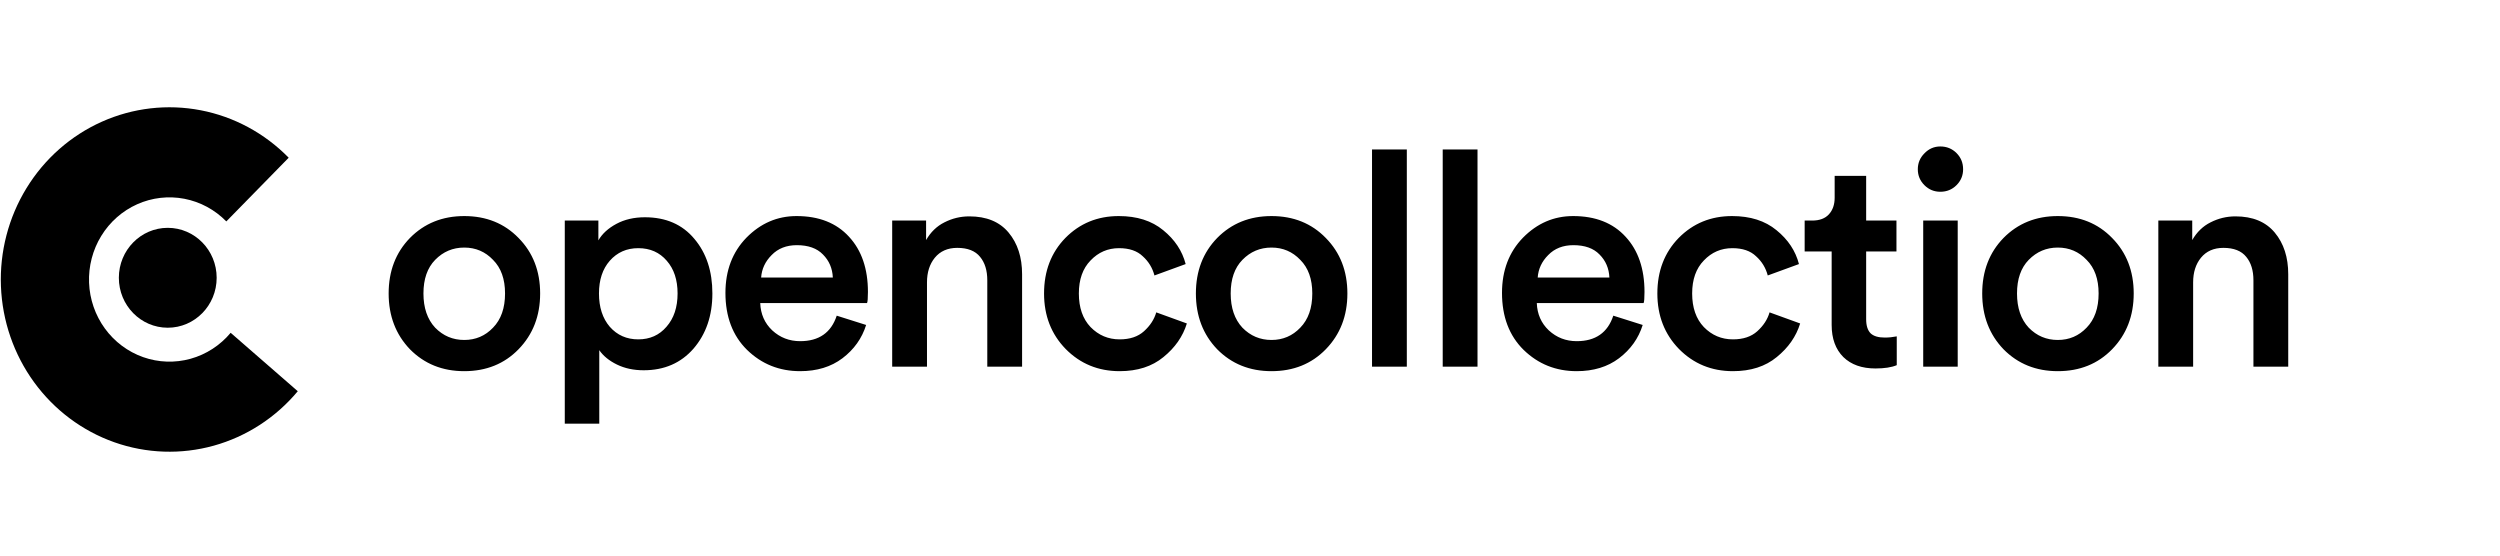 <svg width="450" height="100" viewBox="0 0 450 100" fill="none" xmlns="http://www.w3.org/2000/svg">
<ellipse cx="30.196" cy="50" rx="8.803" ry="8.99" fill="black"/>
<path d="M51.964 28.39C47.646 23.98 42.126 21.003 36.126 19.847C30.125 18.691 23.923 19.411 18.329 21.911C12.735 24.412 8.01 28.577 4.77 33.863C1.53 39.149 -0.073 45.311 0.17 51.542C0.412 57.773 2.49 63.785 6.13 68.792C9.771 73.798 14.805 77.567 20.576 79.606C26.346 81.645 32.585 81.859 38.477 80.221C44.368 78.582 49.639 75.166 53.6 70.42L41.519 59.903C39.629 62.166 37.115 63.796 34.305 64.577C31.494 65.359 28.519 65.257 25.766 64.284C23.013 63.312 20.612 61.514 18.875 59.126C17.139 56.737 16.148 53.87 16.032 50.898C15.917 47.925 16.681 44.986 18.227 42.465C19.772 39.943 22.026 37.956 24.694 36.764C27.363 35.571 30.321 35.228 33.183 35.779C36.046 36.33 38.679 37.751 40.738 39.854L51.964 28.39Z" fill="black"/>
<g transform="translate(-54, -16) scale(2, 2)">
<path d="M66.163 37.49C66.883 38.228 67.756 38.597 68.782 38.597C69.808 38.597 70.672 38.228 71.374 37.49C72.094 36.752 72.454 35.726 72.454 34.412C72.454 33.116 72.094 32.108 71.374 31.388C70.672 30.65 69.808 30.281 68.782 30.281C67.756 30.281 66.883 30.65 66.163 31.388C65.461 32.108 65.11 33.116 65.11 34.412C65.11 35.708 65.461 36.734 66.163 37.49ZM68.782 27.446C70.762 27.446 72.391 28.103 73.669 29.417C74.965 30.731 75.613 32.396 75.613 34.412C75.613 36.428 74.965 38.102 73.669 39.434C72.391 40.748 70.762 41.405 68.782 41.405C66.82 41.405 65.191 40.748 63.895 39.434C62.617 38.102 61.978 36.428 61.978 34.412C61.978 32.396 62.617 30.731 63.895 29.417C65.191 28.103 66.82 27.446 68.782 27.446ZM80.935 46.13H77.83V27.851H80.854V29.633C81.196 29.039 81.736 28.544 82.474 28.148C83.212 27.752 84.067 27.554 85.039 27.554C86.929 27.554 88.414 28.202 89.494 29.498C90.574 30.776 91.114 32.414 91.114 34.412C91.114 36.41 90.547 38.066 89.413 39.38C88.279 40.676 86.785 41.324 84.931 41.324C84.031 41.324 83.23 41.153 82.528 40.811C81.826 40.469 81.295 40.037 80.935 39.515V46.13ZM87.982 34.412C87.982 33.188 87.658 32.207 87.01 31.469C86.362 30.713 85.507 30.335 84.445 30.335C83.401 30.335 82.546 30.713 81.88 31.469C81.232 32.207 80.908 33.188 80.908 34.412C80.908 35.654 81.232 36.653 81.88 37.409C82.546 38.165 83.401 38.543 84.445 38.543C85.489 38.543 86.335 38.165 86.983 37.409C87.649 36.653 87.982 35.654 87.982 34.412ZM95.502 32.981H101.955C101.919 32.153 101.622 31.46 101.064 30.902C100.524 30.344 99.741 30.065 98.715 30.065C97.779 30.065 97.023 30.362 96.447 30.956C95.871 31.532 95.556 32.207 95.502 32.981ZM102.306 36.41L104.952 37.247C104.574 38.453 103.863 39.452 102.819 40.244C101.793 41.018 100.524 41.405 99.012 41.405C97.14 41.405 95.547 40.766 94.233 39.488C92.937 38.21 92.289 36.5 92.289 34.358C92.289 32.342 92.919 30.686 94.179 29.39C95.457 28.094 96.96 27.446 98.688 27.446C100.704 27.446 102.279 28.067 103.413 29.309C104.547 30.533 105.114 32.189 105.114 34.277C105.114 34.835 105.087 35.168 105.033 35.276H95.421C95.457 36.266 95.817 37.085 96.501 37.733C97.203 38.381 98.04 38.705 99.012 38.705C100.704 38.705 101.802 37.94 102.306 36.41ZM110.429 33.413V41H107.297V27.851H110.348V29.606C110.762 28.886 111.311 28.355 111.995 28.013C112.697 27.653 113.444 27.473 114.236 27.473C115.784 27.473 116.963 27.959 117.773 28.931C118.583 29.903 118.988 31.154 118.988 32.684V41H115.856V33.224C115.856 32.342 115.64 31.64 115.208 31.118C114.776 30.578 114.092 30.308 113.156 30.308C112.292 30.308 111.617 30.605 111.131 31.199C110.663 31.775 110.429 32.513 110.429 33.413ZM127.715 30.335C126.707 30.335 125.852 30.704 125.15 31.442C124.448 32.162 124.097 33.152 124.097 34.412C124.097 35.69 124.448 36.698 125.15 37.436C125.87 38.174 126.743 38.543 127.769 38.543C128.687 38.543 129.416 38.3 129.956 37.814C130.514 37.31 130.883 36.743 131.063 36.113L133.817 37.112C133.457 38.282 132.755 39.29 131.711 40.136C130.685 40.982 129.371 41.405 127.769 41.405C125.843 41.405 124.223 40.739 122.909 39.407C121.613 38.075 120.965 36.41 120.965 34.412C120.965 32.396 121.604 30.731 122.882 29.417C124.178 28.103 125.78 27.446 127.688 27.446C129.326 27.446 130.658 27.869 131.684 28.715C132.728 29.561 133.403 30.578 133.709 31.766L130.901 32.792C130.721 32.108 130.37 31.532 129.848 31.064C129.344 30.578 128.633 30.335 127.715 30.335ZM138.815 37.49C139.535 38.228 140.408 38.597 141.434 38.597C142.46 38.597 143.324 38.228 144.026 37.49C144.746 36.752 145.106 35.726 145.106 34.412C145.106 33.116 144.746 32.108 144.026 31.388C143.324 30.65 142.46 30.281 141.434 30.281C140.408 30.281 139.535 30.65 138.815 31.388C138.113 32.108 137.762 33.116 137.762 34.412C137.762 35.708 138.113 36.734 138.815 37.49ZM141.434 27.446C143.414 27.446 145.043 28.103 146.321 29.417C147.617 30.731 148.265 32.396 148.265 34.412C148.265 36.428 147.617 38.102 146.321 39.434C145.043 40.748 143.414 41.405 141.434 41.405C139.472 41.405 137.843 40.748 136.547 39.434C135.269 38.102 134.63 36.428 134.63 34.412C134.63 32.396 135.269 30.731 136.547 29.417C137.843 28.103 139.472 27.446 141.434 27.446ZM153.614 41H150.482V21.452H153.614V41ZM159.976 41H156.844V21.452H159.976V41ZM165.393 32.981H171.846C171.81 32.153 171.513 31.46 170.955 30.902C170.415 30.344 169.632 30.065 168.606 30.065C167.67 30.065 166.914 30.362 166.338 30.956C165.762 31.532 165.447 32.207 165.393 32.981ZM172.197 36.41L174.843 37.247C174.465 38.453 173.754 39.452 172.71 40.244C171.684 41.018 170.415 41.405 168.903 41.405C167.031 41.405 165.438 40.766 164.124 39.488C162.828 38.21 162.18 36.5 162.18 34.358C162.18 32.342 162.81 30.686 164.07 29.39C165.348 28.094 166.851 27.446 168.579 27.446C170.595 27.446 172.17 28.067 173.304 29.309C174.438 30.533 175.005 32.189 175.005 34.277C175.005 34.835 174.978 35.168 174.924 35.276H165.312C165.348 36.266 165.708 37.085 166.392 37.733C167.094 38.381 167.931 38.705 168.903 38.705C170.595 38.705 171.693 37.94 172.197 36.41ZM182.912 30.335C181.904 30.335 181.049 30.704 180.347 31.442C179.645 32.162 179.294 33.152 179.294 34.412C179.294 35.69 179.645 36.698 180.347 37.436C181.067 38.174 181.94 38.543 182.966 38.543C183.884 38.543 184.613 38.3 185.153 37.814C185.711 37.31 186.08 36.743 186.26 36.113L189.014 37.112C188.654 38.282 187.952 39.29 186.908 40.136C185.882 40.982 184.568 41.405 182.966 41.405C181.04 41.405 179.42 40.739 178.106 39.407C176.81 38.075 176.162 36.41 176.162 34.412C176.162 32.396 176.801 30.731 178.079 29.417C179.375 28.103 180.977 27.446 182.885 27.446C184.523 27.446 185.855 27.869 186.881 28.715C187.925 29.561 188.6 30.578 188.906 31.766L186.098 32.792C185.918 32.108 185.567 31.532 185.045 31.064C184.541 30.578 183.83 30.335 182.912 30.335ZM194.954 23.828V27.851H197.681V30.632H194.954V36.734C194.954 37.31 195.089 37.733 195.359 38.003C195.629 38.255 196.052 38.381 196.628 38.381C196.988 38.381 197.348 38.345 197.708 38.273V40.865C197.24 41.063 196.601 41.162 195.791 41.162C194.567 41.162 193.604 40.82 192.902 40.136C192.2 39.434 191.849 38.471 191.849 37.247V30.632H189.419V27.851H190.094C190.76 27.851 191.264 27.662 191.606 27.284C191.948 26.906 192.119 26.411 192.119 25.799V23.828H194.954ZM203.194 41H200.089V27.851H203.194V41ZM200.197 24.665C199.801 24.269 199.603 23.792 199.603 23.234C199.603 22.676 199.801 22.199 200.197 21.803C200.593 21.389 201.07 21.182 201.628 21.182C202.204 21.182 202.69 21.38 203.086 21.776C203.482 22.172 203.68 22.658 203.68 23.234C203.68 23.792 203.482 24.269 203.086 24.665C202.69 25.061 202.204 25.259 201.628 25.259C201.07 25.259 200.593 25.061 200.197 24.665ZM209.584 37.49C210.304 38.228 211.177 38.597 212.203 38.597C213.229 38.597 214.093 38.228 214.795 37.49C215.515 36.752 215.875 35.726 215.875 34.412C215.875 33.116 215.515 32.108 214.795 31.388C214.093 30.65 213.229 30.281 212.203 30.281C211.177 30.281 210.304 30.65 209.584 31.388C208.882 32.108 208.531 33.116 208.531 34.412C208.531 35.708 208.882 36.734 209.584 37.49ZM212.203 27.446C214.183 27.446 215.812 28.103 217.09 29.417C218.386 30.731 219.034 32.396 219.034 34.412C219.034 36.428 218.386 38.102 217.09 39.434C215.812 40.748 214.183 41.405 212.203 41.405C210.241 41.405 208.612 40.748 207.316 39.434C206.038 38.102 205.399 36.428 205.399 34.412C205.399 32.396 206.038 30.731 207.316 29.417C208.612 28.103 210.241 27.446 212.203 27.446ZM224.382 33.413V41H221.25V27.851H224.301V29.606C224.715 28.886 225.264 28.355 225.948 28.013C226.65 27.653 227.397 27.473 228.189 27.473C229.737 27.473 230.916 27.959 231.726 28.931C232.536 29.903 232.941 31.154 232.941 32.684V41H229.809V33.224C229.809 32.342 229.593 31.64 229.161 31.118C228.729 30.578 228.045 30.308 227.109 30.308C226.245 30.308 225.57 30.605 225.084 31.199C224.616 31.775 224.382 32.513 224.382 33.413Z" fill="black"/>
</g>
</svg>
